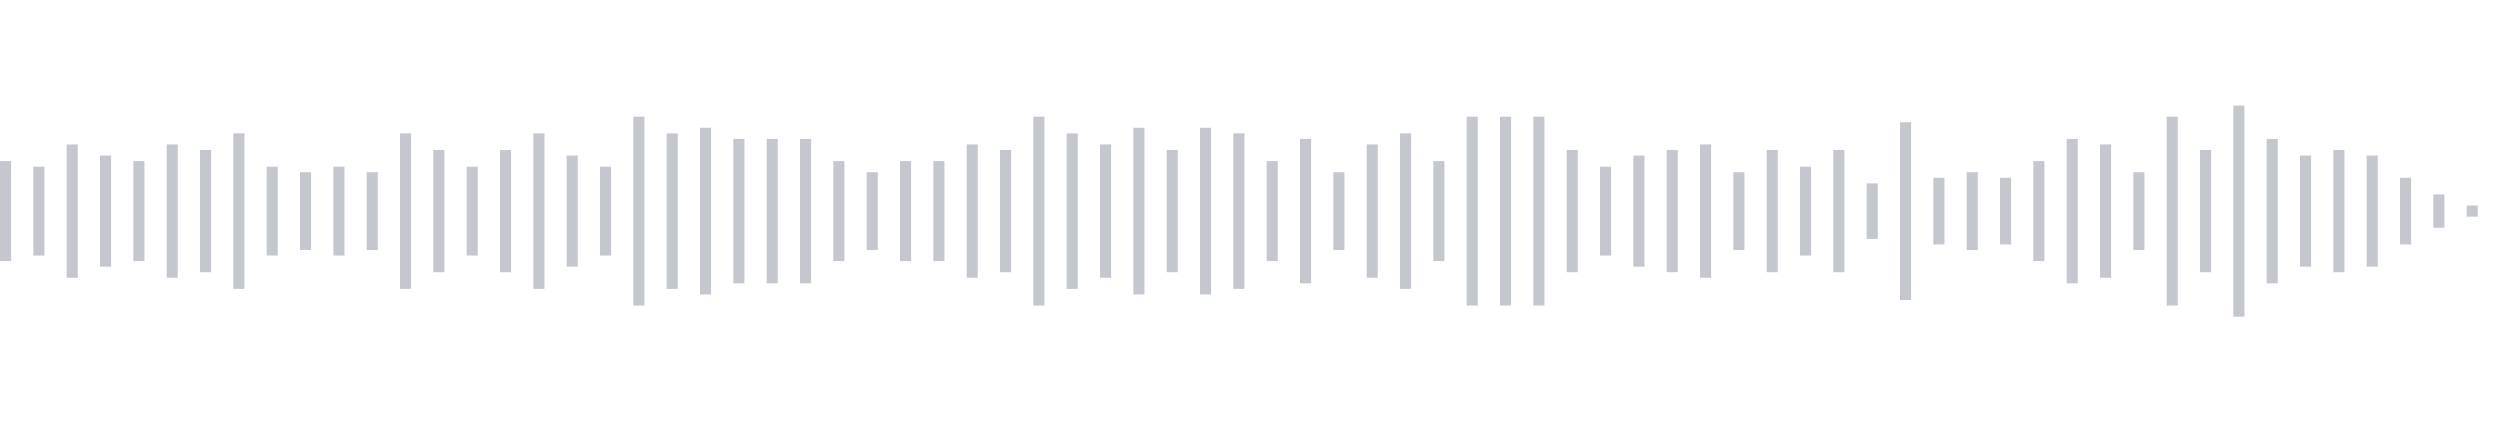<svg xmlns="http://www.w3.org/2000/svg" xmlns:xlink="http://www.w3/org/1999/xlink" viewBox="0 0 225 38" preserveAspectRatio="none" width="100%" height="100%" fill="#C4C8CE"><g id="waveform-e94204ee-bf35-4c9f-a56f-aefe42647cd9"><rect x="0" y="14.5" width="1" height="9"/><rect x="3" y="15.0" width="1" height="8"/><rect x="6" y="13.0" width="1" height="12"/><rect x="9" y="14.0" width="1" height="10"/><rect x="12" y="14.5" width="1" height="9"/><rect x="15" y="13.0" width="1" height="12"/><rect x="18" y="13.5" width="1" height="11"/><rect x="21" y="12.0" width="1" height="14"/><rect x="24" y="15.0" width="1" height="8"/><rect x="27" y="15.5" width="1" height="7"/><rect x="30" y="15.0" width="1" height="8"/><rect x="33" y="15.5" width="1" height="7"/><rect x="36" y="12.0" width="1" height="14"/><rect x="39" y="13.5" width="1" height="11"/><rect x="42" y="15.0" width="1" height="8"/><rect x="45" y="13.5" width="1" height="11"/><rect x="48" y="12.0" width="1" height="14"/><rect x="51" y="14.0" width="1" height="10"/><rect x="54" y="15.0" width="1" height="8"/><rect x="57" y="10.5" width="1" height="17"/><rect x="60" y="12.0" width="1" height="14"/><rect x="63" y="11.5" width="1" height="15"/><rect x="66" y="12.5" width="1" height="13"/><rect x="69" y="12.5" width="1" height="13"/><rect x="72" y="12.5" width="1" height="13"/><rect x="75" y="14.5" width="1" height="9"/><rect x="78" y="15.5" width="1" height="7"/><rect x="81" y="14.5" width="1" height="9"/><rect x="84" y="14.5" width="1" height="9"/><rect x="87" y="13.0" width="1" height="12"/><rect x="90" y="13.5" width="1" height="11"/><rect x="93" y="10.5" width="1" height="17"/><rect x="96" y="12.0" width="1" height="14"/><rect x="99" y="13.0" width="1" height="12"/><rect x="102" y="11.5" width="1" height="15"/><rect x="105" y="13.5" width="1" height="11"/><rect x="108" y="11.5" width="1" height="15"/><rect x="111" y="12.0" width="1" height="14"/><rect x="114" y="14.5" width="1" height="9"/><rect x="117" y="12.5" width="1" height="13"/><rect x="120" y="15.5" width="1" height="7"/><rect x="123" y="13.0" width="1" height="12"/><rect x="126" y="12.0" width="1" height="14"/><rect x="129" y="14.5" width="1" height="9"/><rect x="132" y="10.5" width="1" height="17"/><rect x="135" y="10.5" width="1" height="17"/><rect x="138" y="10.5" width="1" height="17"/><rect x="141" y="13.5" width="1" height="11"/><rect x="144" y="15.0" width="1" height="8"/><rect x="147" y="14.0" width="1" height="10"/><rect x="150" y="13.5" width="1" height="11"/><rect x="153" y="13.0" width="1" height="12"/><rect x="156" y="15.5" width="1" height="7"/><rect x="159" y="13.5" width="1" height="11"/><rect x="162" y="15.0" width="1" height="8"/><rect x="165" y="13.5" width="1" height="11"/><rect x="168" y="16.5" width="1" height="5"/><rect x="171" y="11.0" width="1" height="16"/><rect x="174" y="16.0" width="1" height="6"/><rect x="177" y="15.5" width="1" height="7"/><rect x="180" y="16.0" width="1" height="6"/><rect x="183" y="14.5" width="1" height="9"/><rect x="186" y="12.5" width="1" height="13"/><rect x="189" y="13.0" width="1" height="12"/><rect x="192" y="15.5" width="1" height="7"/><rect x="195" y="10.5" width="1" height="17"/><rect x="198" y="13.5" width="1" height="11"/><rect x="201" y="9.5" width="1" height="19"/><rect x="204" y="12.5" width="1" height="13"/><rect x="207" y="14.0" width="1" height="10"/><rect x="210" y="13.5" width="1" height="11"/><rect x="213" y="14.0" width="1" height="10"/><rect x="216" y="16.0" width="1" height="6"/><rect x="219" y="17.5" width="1" height="3"/><rect x="222" y="18.5" width="1" height="1"/></g></svg>
